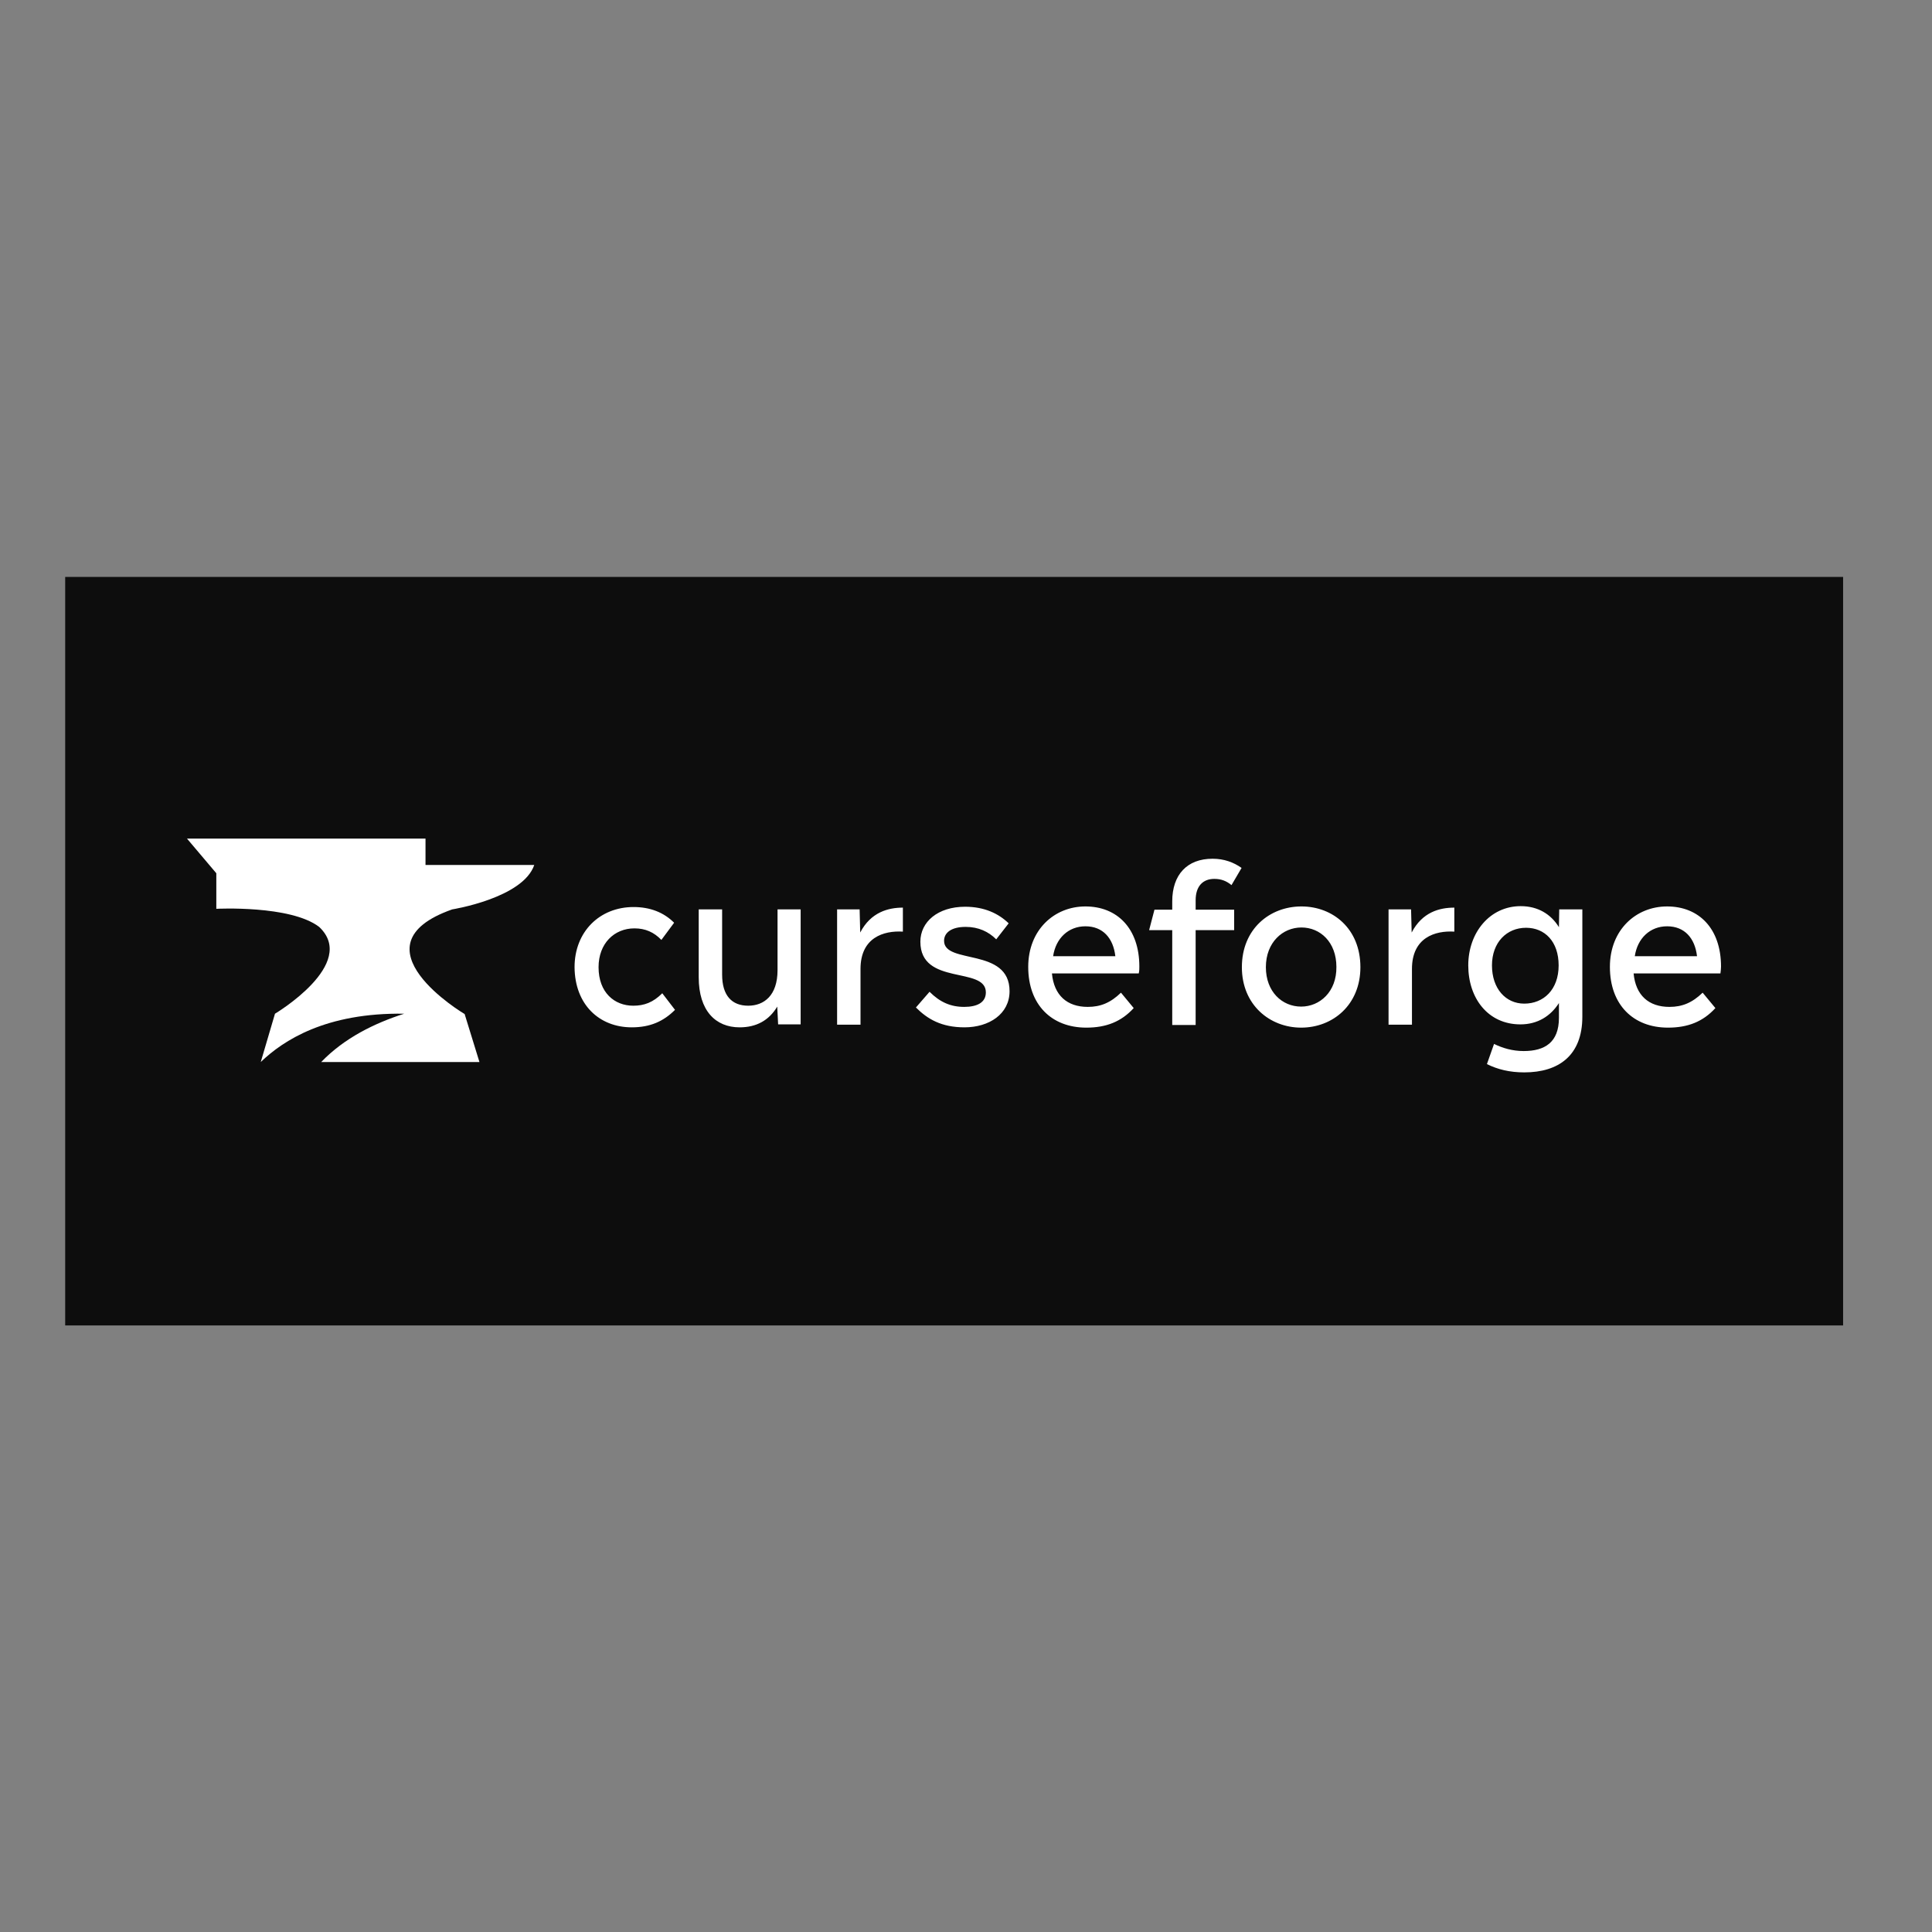 <?xml version="1.0" encoding="UTF-8"?> <svg xmlns="http://www.w3.org/2000/svg" xmlns:xlink="http://www.w3.org/1999/xlink" version="1.1" id="layer" x="0px" y="0px" viewBox="0 0 652 652" style="enable-background:new 0 0 652 652;" xml:space="preserve"><rect x="0" y="0" width="652" height="652" fill="#808080" stroke="none"/> <style type="text/css"> .st0{fill:#0D0D0D;} .st1{fill:#FFFFFF;} </style> <rect x="22" y="194.7" class="st0" width="600" height="252.6"></rect> <path class="st1" d="M152.6,306.9c0,0,23.9-3.8,27.7-15h-36.7v-8.9H63.1l9.9,11.7v12c0,0,25-1.3,34.7,6.1 c13.3,12.5-14.9,29.3-14.9,29.3L88,358.4c7.6-7.3,22-16.7,48.4-16.3c-10,3.2-20.2,8.2-28,16.3h53.4l-5-16.2 C156.7,342.2,118,319.1,152.6,306.9z"></path> <path class="st1" d="M213.2,346.7c6.2,0,10.7-2,14.6-5.9l-4.3-5.6c-3.1,3.1-6.1,4.2-9.8,4.2c-6.3,0-11.7-4.4-11.7-13 c0-8,5.3-13.1,12.1-13.1c3.7,0,6.6,1.3,9.1,3.9l4.3-5.8c-3.5-3.5-8.1-5.3-13.7-5.3c-11.4,0-19.9,8.3-19.9,20.3 C194,339.1,202.3,346.7,213.2,346.7z M270.3,306.9h-7.9v20.5c0,8.6-4.6,12-9.9,12c-5.5,0-8.8-3.4-8.8-10.5v-22h-7.9v22.9 c0,11.3,5.7,16.9,13.8,16.9c5.6,0,9.9-2.3,12.7-7l0.3,6h7.6V306.9z M290.3,314.7l-0.2-7.8h-7.6v38.9h7.9V327 c0-10.6,7.8-13,14.3-12.6v-8.1C299.8,306.3,293.9,307.8,290.3,314.7z M325.5,346.7c8.3,0,15.2-4.5,15.2-12.2 c0-14.9-22.1-8.9-22.1-17c0-2.7,2.4-4.7,7.3-4.7c4.3,0,7.7,1.6,10.3,4.2l4.2-5.4c-3.4-3.3-8.2-5.6-14.7-5.6 c-9.2,0-15.1,5.1-15.1,11.8c0,15,22.1,8.2,22.1,17.1c0,3.4-2.9,4.9-7.3,4.9c-4.6,0-8.2-1.6-11.7-5.1l-4.6,5.3 C313,343.9,317.7,346.7,325.5,346.7z M384.5,326.2c0-12.9-7.5-20.3-18.2-20.3c-10.5,0-19.3,7.9-19.3,20.4c0,12.8,7.9,20.5,19.6,20.5 c6.7,0,11.8-2,16-6.6l-4.3-5.2c-3.5,3.4-6.9,4.8-11.2,4.8c-7,0-11.4-3.9-12.1-11.3h29.3C384.5,327.6,384.5,327,384.5,326.2z M366.3,312.6c5.9,0,9.4,4,10.1,10.1h-21C356.3,316.6,360.6,312.6,366.3,312.6z M403.5,306.9v-3.1c0-4.8,2.5-7.2,6.3-7.2 c2.3,0,4.1,0.7,5.8,2.1l3.4-5.8c-2.7-1.9-5.9-3.1-9.8-3.1c-8.6,0-13.6,5.4-13.6,14.4v2.8h-6l-1.8,6.9h7.8v32h7.9v-32h13v-6.9H403.5z M439.1,346.8c10.7,0,20-7.7,20-20.4c0-13-9.3-20.5-19.9-20.5c-10.7,0-20.1,7.6-20.1,20.5C419.1,339.2,428.6,346.8,439.1,346.8z M439.1,339.7c-6.4,0-11.9-5-11.9-13.3c0-8.4,5.7-13.4,12-13.4c6.4,0,11.8,5,11.8,13.3C451.1,334.7,445.4,339.7,439.1,339.7z M476.4,314.7l-0.2-7.8h-7.6v38.9h7.9V327c0-10.6,7.8-13,14.3-12.6v-8.1C485.8,306.3,480,307.8,476.4,314.7z M533.8,306.9h-7.6 l-0.1,6c-2.7-4.4-7.1-7.1-12.9-7.1c-10.4,0-17.7,8.9-17.7,20c0,11,6.6,19.9,17.6,19.9c5.8,0,10.2-2.8,13-7.2v5 c0,8.3-4.8,11.2-11.9,11.2c-3.8,0-7.1-1-10-2.4l-2.4,6.8c3.6,1.8,7.7,2.8,12.6,2.8c11.6,0,19.6-5.7,19.6-18.8V306.9z M514.4,338.7 c-6.3,0-10.9-5.1-10.9-12.9c0-7.8,5-12.7,11.5-12.7c6.3,0,11,4.6,11,12.7C526,334,520.9,338.7,514.4,338.7z M580.8,326.2 c0-12.9-7.5-20.3-18.2-20.3c-10.5,0-19.3,7.9-19.3,20.4c0,12.8,7.9,20.5,19.6,20.5c6.7,0,11.8-2,16-6.6l-4.3-5.2 c-3.5,3.4-6.9,4.8-11.2,4.8c-7,0-11.4-3.9-12.1-11.3h29.3C580.7,327.6,580.8,327,580.8,326.2z M562.6,312.6c5.9,0,9.4,4,10.1,10.1 h-21C552.6,316.6,556.9,312.6,562.6,312.6z"></path> </svg> 